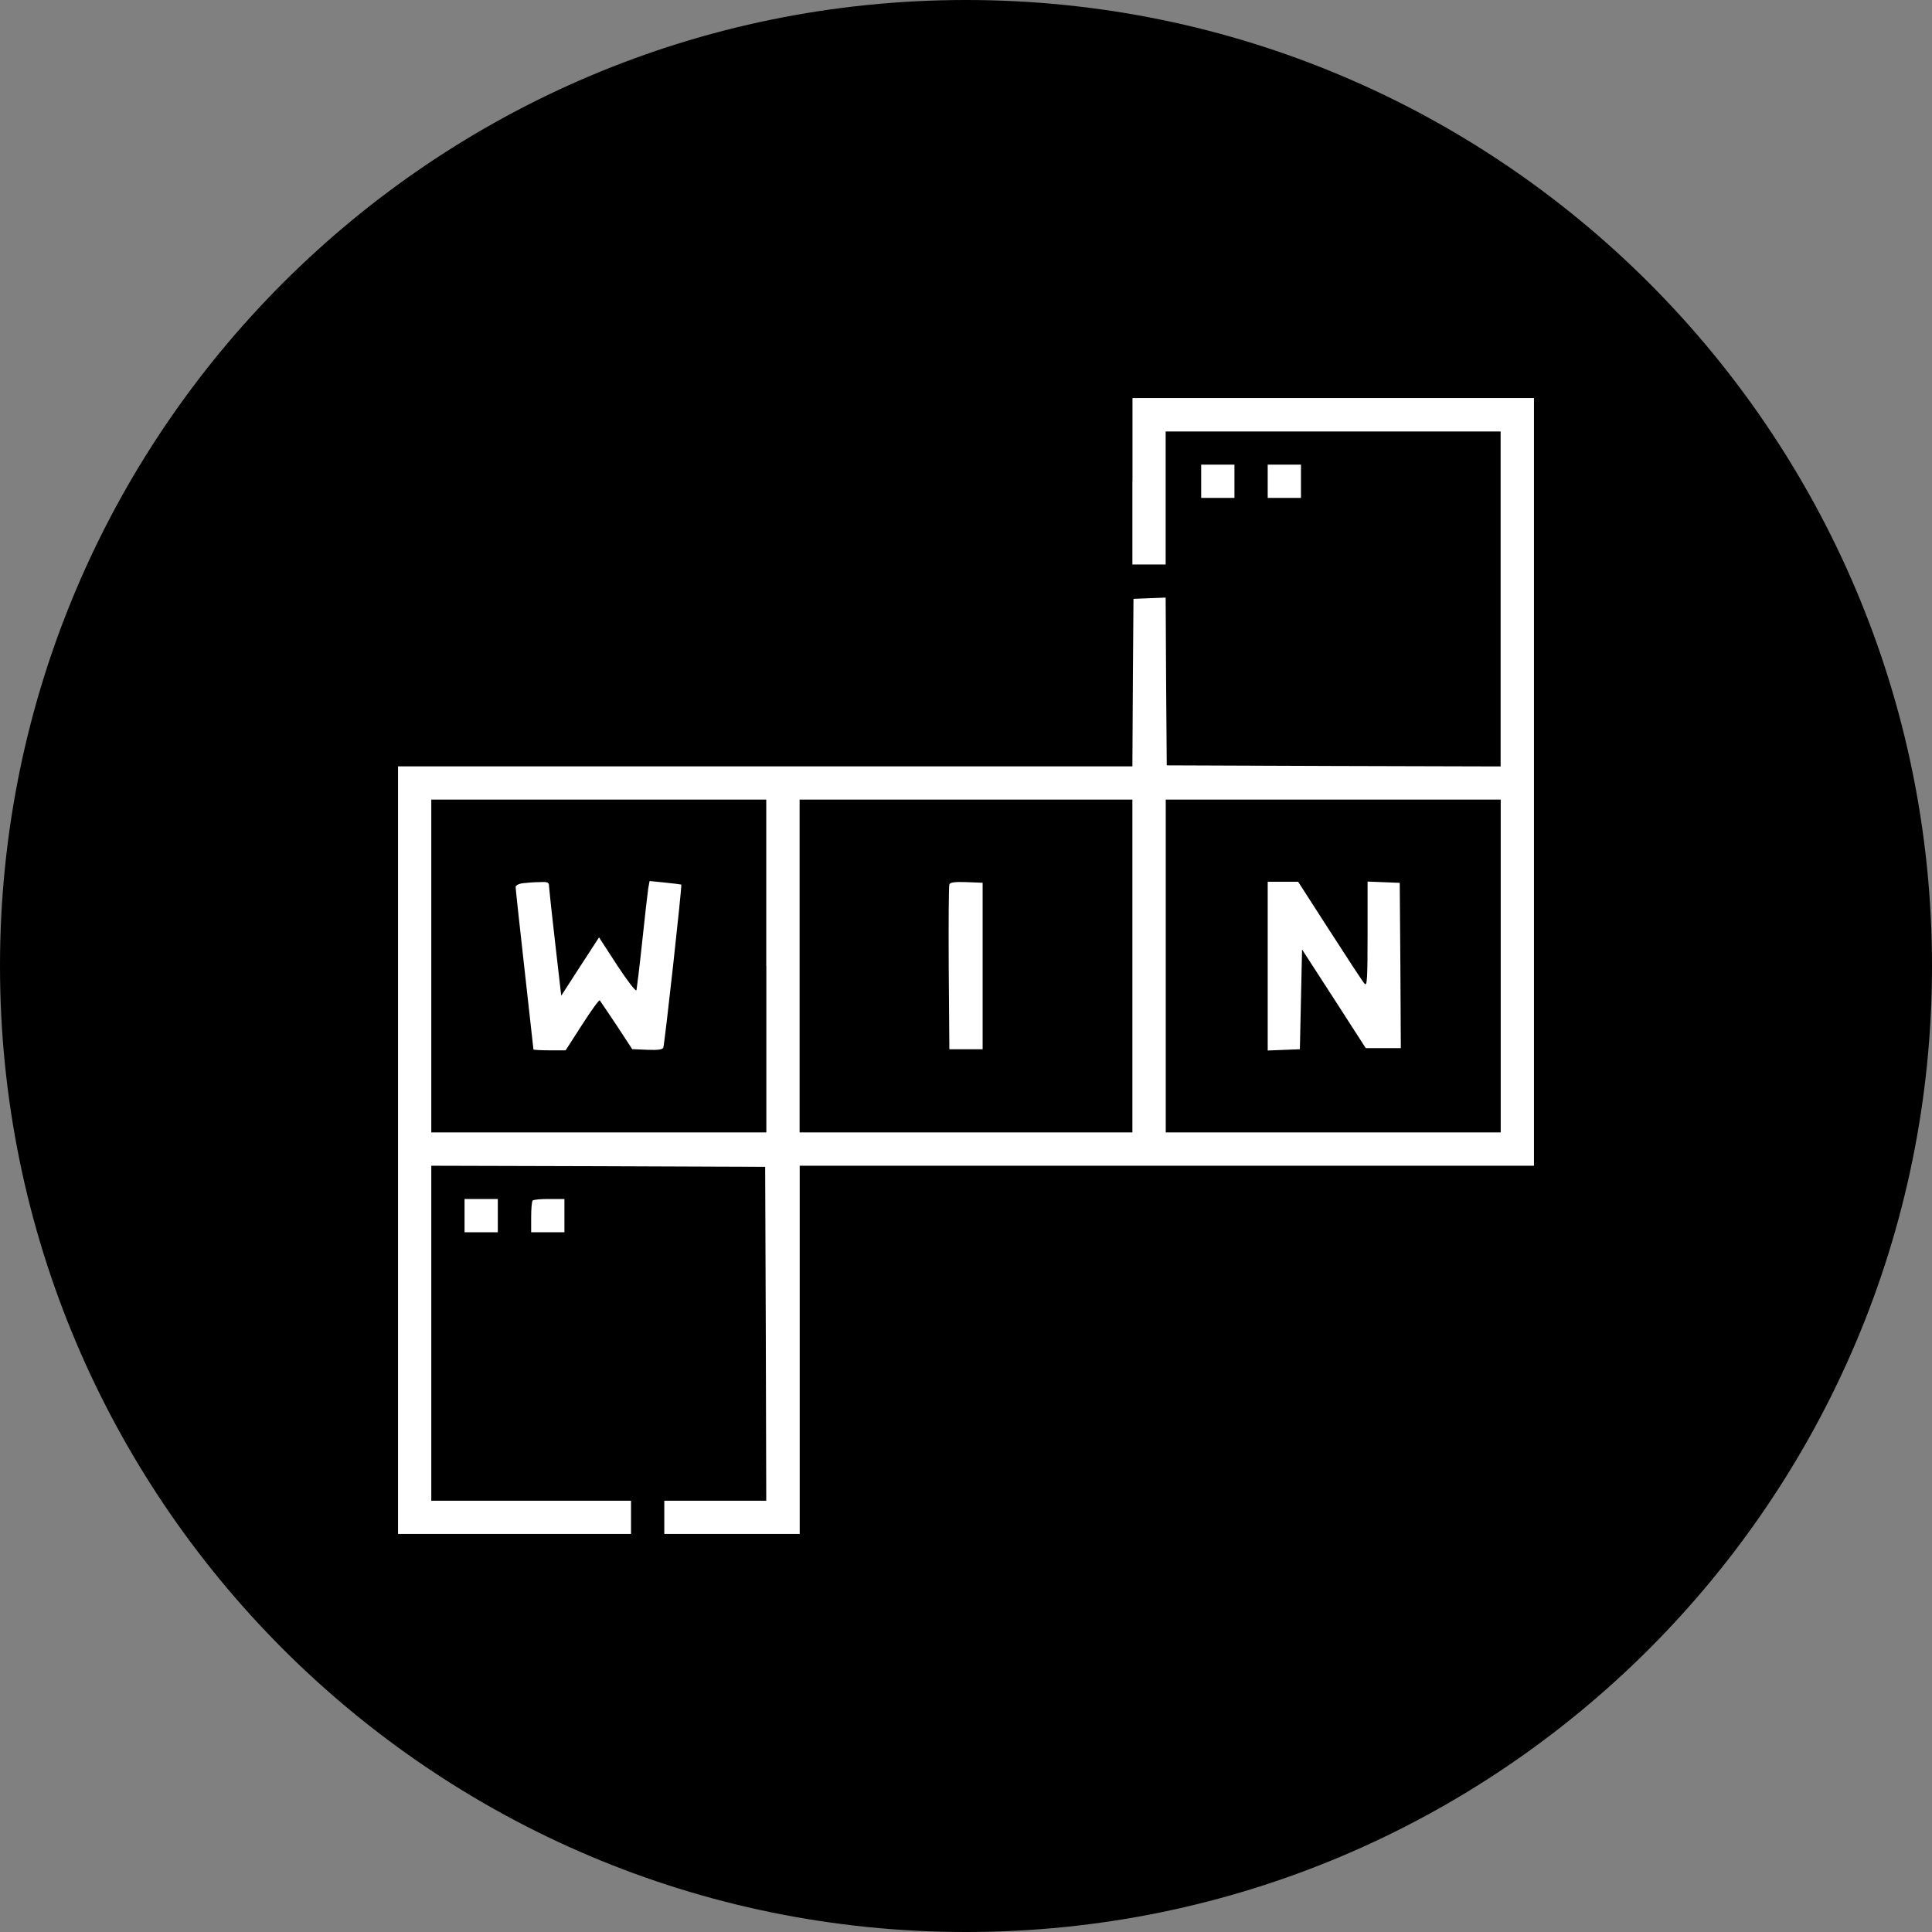 <?xml version="1.0" encoding="utf-8"?>
<!-- Generator: Adobe Illustrator 24.0.1, SVG Export Plug-In . SVG Version: 6.00 Build 0)  -->
<svg version="1.1" id="Layer_1" xmlns="http://www.w3.org/2000/svg" xmlns:xlink="http://www.w3.org/1999/xlink" x="0px" y="0px"
	 viewBox="0 0 212.6 212.6" style="enable-background:new 0 0 212.6 212.6;" xml:space="preserve">
<rect x="0" y="0" width="212.6" height="212.6" fill="#808080" stroke="none"/>
<style type="text/css">
	.st0{fill:#FFFFFF;}
</style>
<g id="Layer_1_1_">
	<path d="M106.3,212.6L106.3,212.6C47.6,212.6,0,165,0,106.3l0,0C0,47.6,47.6,0,106.3,0l0,0C165,0,212.6,47.6,212.6,106.3l0,0
		C212.6,165,165,212.6,106.3,212.6z"/>
</g>
<g transform="translate(0,512) scale(0.1,-0.1)">
	<path class="st0" d="M1246.1,4590.4v-91.6h18.3h18.3v73.2v73.2h184.3h184.3v-184.3v-184.3l-183.6,0.5l-183.8,0.7l-0.7,92.3
		l-0.5,92.3l-17.8-0.7l-17.6-0.7l-0.7-92l-0.5-92.3H842.1H438v-422.4V3432h128.2h128.2v18.3v18.3H584.5H474.6v184.3v184.3l183.8-0.5
		l183.6-0.7l0.7-183.6l0.5-183.8h-56.2H731v-18.3V3432h74.5h74.5v202.6v202.6h404.1H1688v422.4V4682h-220.9h-220.9V4590.4z
		 M843.3,4057v-183.1H658.9H474.6V4057v183.1h184.3h184.3V4057z M1246.1,4057v-183.1H1063H879.9V4057v183.1H1063h183.1V4057z
		 M1651.4,4057v-183.1h-184.3h-184.3V4057v183.1h184.3h184.3V4057z"/>
	<path class="st0" d="M575.5,4148.1c-4.6-0.5-8.1-2.4-8.1-4.2c0-2,4.4-42.5,9.8-90.6s9.8-87.6,9.8-88.1s8.1-1,17.8-1h17.6l18.1,28.1
		c10,15.6,18.6,27.6,19.5,26.9c0.7-1,9-13.2,18.6-27.6l17.1-26.1l16.6-0.7c11.7-0.5,16.8,0.2,17.6,2.4
		c1.5,3.7,20.8,178.5,19.8,179.4c-0.2,0.2-8.3,1.2-17.8,2.2l-17.1,1.7l-1.5-8.3c-0.7-4.6-3.7-30.8-6.6-58.3s-5.9-51.5-6.3-53.5
		c-0.7-2-10,10.3-21.2,27.3l-20,30.8l-20.8-32l-20.8-32.2l-6.6,57.4c-3.7,31.5-6.6,59.6-6.8,62.7c0,4.6-1.2,5.4-10.3,4.9
		C587.9,4149.3,579.6,4148.6,575.5,4148.1z"/>
	<path class="st0" d="M1044.7,4146.8c-0.7-1.7-1-43.2-0.7-92.3l0.7-89.1h18.3h18.3v91.6v91.6l-17.8,0.7
		C1050.8,4149.8,1045.4,4149,1044.7,4146.8z"/>
	<path class="st0" d="M1395,4057v-93l17.8,0.7l17.6,0.7l1.2,54.9l1.2,54.9l35.2-54.4l34.9-54.2h19.3h19.3l-0.5,91.1l-0.7,90.8
		l-17.6,0.7l-17.8,0.7v-58.1c0-48.6-0.5-57.4-3.2-54.4c-2,2-19,28.1-38.3,58.1l-34.9,54.2h-16.6H1395V4057z"/>
	<path class="st0" d="M1321.8,4590.4v-18.3h18.3h18.3v18.3v18.3h-18.3h-18.3V4590.4z"/>
	<path class="st0" d="M1395,4590.4v-18.3h18.3h18.3v18.3v18.3h-18.3H1395V4590.4z"/>
	<path class="st0" d="M511.2,3782.3V3764h18.3h18.3v18.3v18.3h-18.3h-18.3V3782.3z"/>
	<path class="st0" d="M586.2,3798.9c-1-0.7-1.7-9-1.7-18.3V3764h18.3h18.3v18.3v18.3h-16.6C595.2,3800.7,586.9,3799.9,586.2,3798.9z
		"/>
</g>
</svg>
